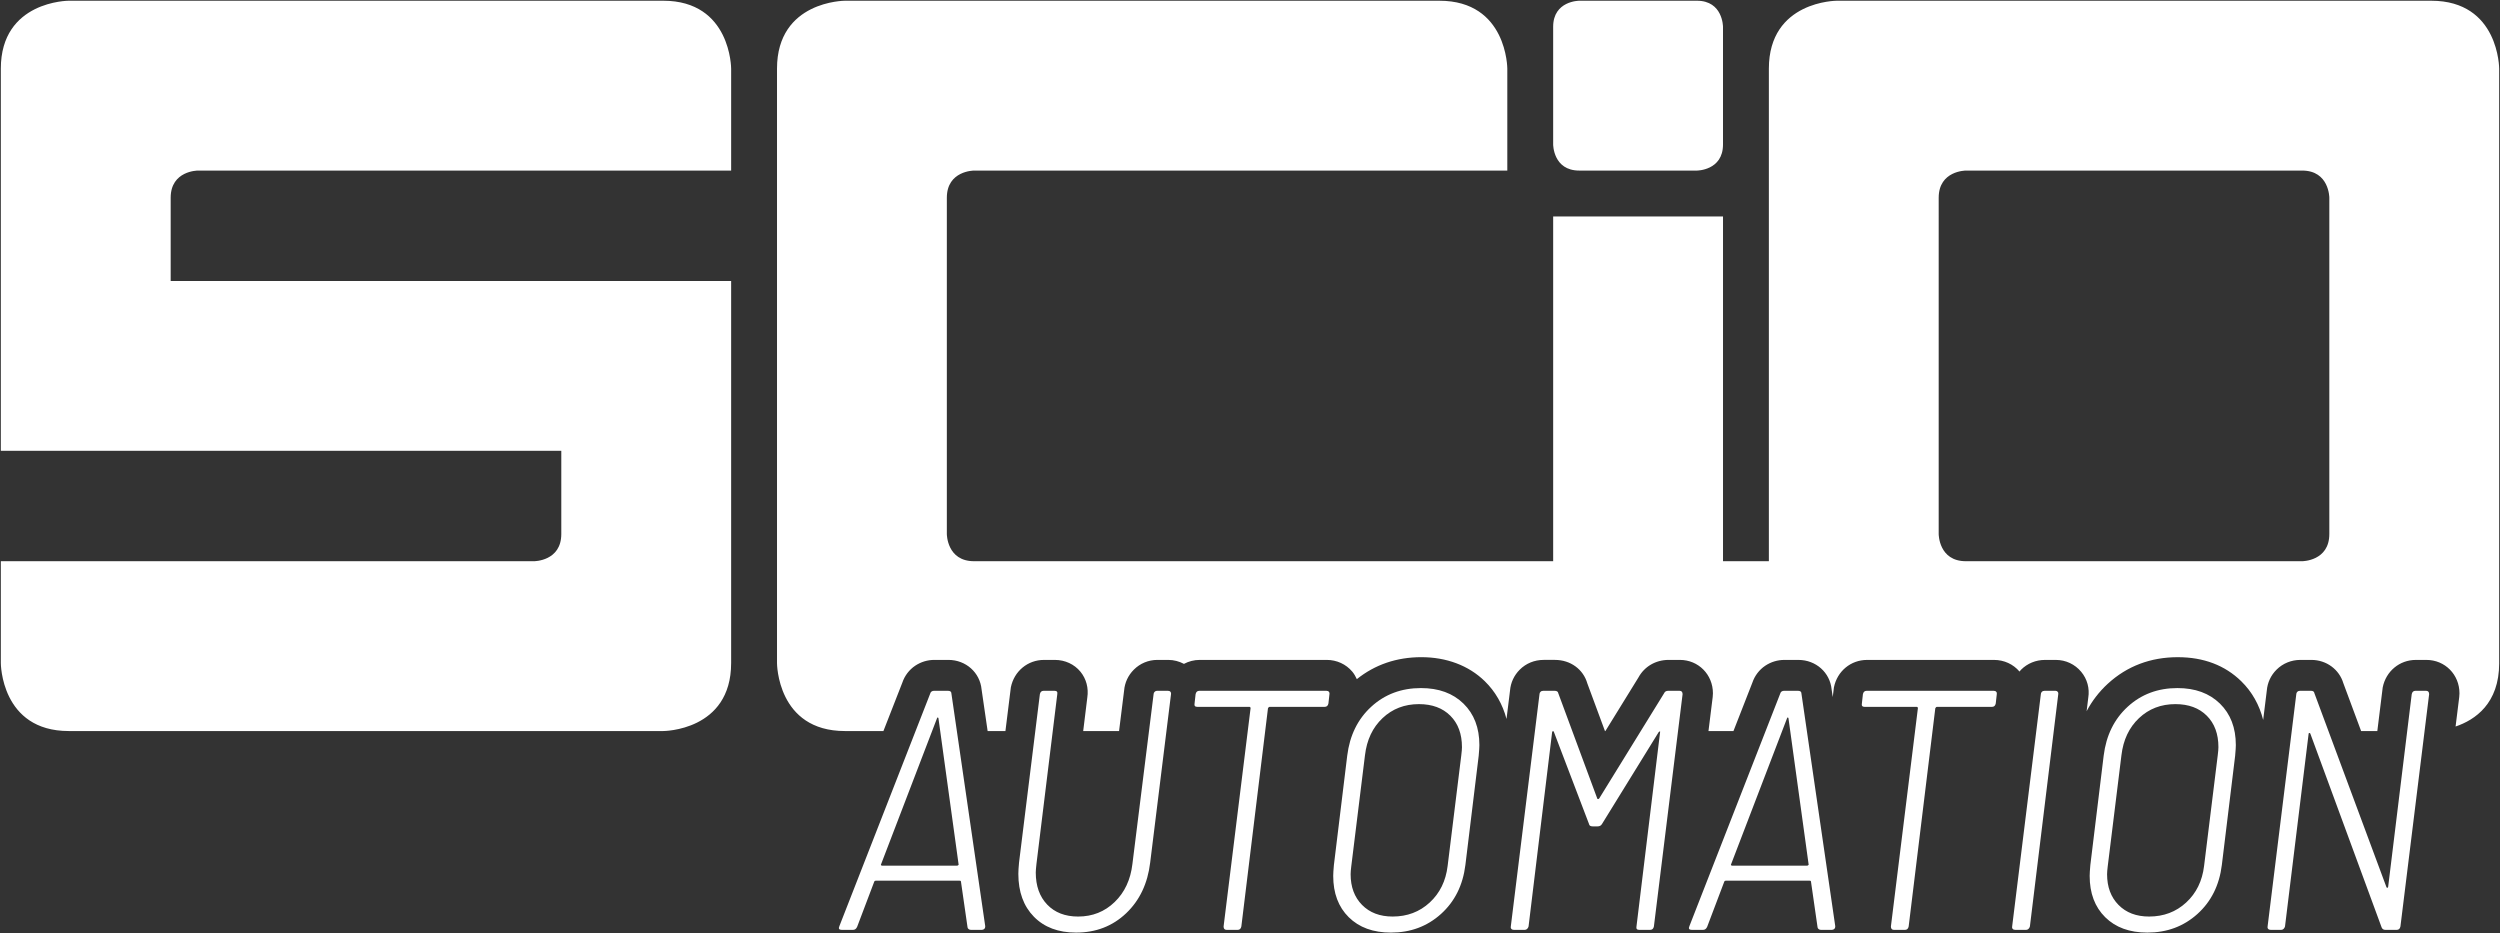 <?xml version="1.0" encoding="UTF-8"?>
<svg xmlns="http://www.w3.org/2000/svg" xmlns:xlink="http://www.w3.org/1999/xlink" id="Ebene_1" data-name="Ebene 1" viewBox="0 0 3000 1120">
  <rect x="0" y="0" width="3000" height="1120" fill="#333333" stroke="none"/>
  <defs>
    <style>
      .cls-1 {
        fill: none;
      }

      .cls-2 {
        fill: #fff;
      }

      .cls-3 {
        clip-path: url(#clippath);
      }
    </style>
    <clipPath id="clippath">
      <rect class="cls-1" x="1" y=".88" width="2998" height="1118.23"></rect>
    </clipPath>
  </defs>
  <g class="cls-3">
    <path class="cls-2" d="M877.37,795.73v-458.56H204.81v-99.87c0-32.61,32.61-32.61,32.61-32.61h639.95v-122.28S877.37.88,795.85.88H82.52S1,.88,1,82.41v458.57h672.56v99.86c0,32.61-32.61,32.61-32.61,32.61H1v122.28s0,81.52,81.52,81.52h713.32s81.52,0,81.52-81.52M2795.19,640.84c0,32.61-32.61,32.61-32.61,32.61h-403.54c-32.61,0-32.61-32.61-32.61-32.61V237.3c0-32.61,32.61-32.61,32.61-32.61h403.54c32.61,0,32.61,32.61,32.61,32.61v403.54ZM2999,795.73V82.41s0-81.52-81.52-81.52h-713.32s-81.52,0-81.52,81.52v591.04h-55.03v-413.73h-203.81v413.73h-694.98c-32.61,0-32.61-32.61-32.61-32.61V237.3c0-32.61,32.61-32.61,32.61-32.61h639.95v-122.28s0-81.52-81.52-81.52h-713.32s-81.52,0-81.52,81.52v713.32s0,81.52,81.52,81.52h46.17l22.69-58.08c2.81-8.3,8.21-15.43,15.46-20.32,6.93-4.61,14.8-6.97,22.98-6.97h16.8c21.13,0,37.95,15.25,39.86,35.38l7.27,50h21.35l6.51-52.41c3.9-19.41,20.24-32.96,39.75-32.96h13.12c12.1,0,23.27,5.16,30.65,14.16,7,8.53,9.95,19.74,8.22,31.02l-4.93,40.19h43.03l6.07-48.66c.78-9.44,4.86-18.22,11.68-25.02,7.47-7.51,17.54-11.7,28.23-11.7h13.11c6.71,0,13.08,1.76,18.78,4.76,5.67-3.01,12.08-4.76,18.93-4.76h152.45c11.93,0,23.07,5.11,30.58,14.03,2.33,2.81,4.06,5.88,5.51,9.05,21.78-17.43,47.75-26.36,77.43-26.36s56.57,9.73,76.17,28.9c12.67,12.39,21.39,27.76,26.01,45.25l4.22-34.13c.77-9.45,4.85-18.24,11.68-25.05,7.47-7.51,17.69-11.7,28.64-11.7h13.53c18.79,0,34.07,11.35,38.92,28.23l21.15,57.15h.52l39.6-64.19c7.14-13.16,20.72-21.18,36.28-21.18h13.52c22.23,0,39.64,17.59,39.64,40.05l-.27,4.41-5.07,40.92h29.97l22.69-58.08c2.81-8.3,8.21-15.43,15.46-20.32,6.93-4.61,14.8-6.97,22.98-6.97h16.8c21.13,0,37.95,15.25,39.87,35.37l1.34,9.21,1.41-11.58c3.88-19.43,20.23-33,39.76-33h152.45c11.9,0,23.01,5.09,30.51,13.96.63-.73,1.16-1.52,1.85-2.2,7.58-7.58,17.78-11.76,28.7-11.76h13.11c11.78,0,22.83,5.19,30.33,14.23,7.3,8.72,10.34,20,8.49,31.28l-1.96,16.01c6.55-12.33,15.01-23.4,25.51-33.02,23.04-21.09,51.27-31.78,83.92-31.78,30.94,0,56.56,9.73,76.16,28.9,12.94,12.66,21.75,28.44,26.28,46.41l4.36-35.29c.77-9.42,4.83-18.2,11.62-24.99,7.58-7.58,17.77-11.76,28.7-11.76h13.12c18.16,0,33.49,11.48,38.43,28.01l21.31,57.37h19.44l6.47-52.37c3.88-19.43,20.23-33,39.76-33h12.71c22.23,0,39.64,17.59,39.64,40.05l-.27,4.41-4.39,35.45c23.4-7.93,52.32-27.46,52.32-76.05"></path>
    <path class="cls-2" d="M1149.88,1038.18c-.55.41-.96.62-1.23.62h-90.16c-.55,0-.96-.21-1.23-.62-.28-.41-.28-.75,0-1.02l67.21-175.4c.27-.54.55-.82.82-.82s.54.27.82.82l24.18,175.4c.27.28.13.61-.41,1.02M1181.03,1114.81c.82-.68,1.23-1.57,1.23-2.66v-.82l-40.57-279.09c0-2.18-1.37-3.28-4.1-3.28h-16.8c-1.09,0-2.05.27-2.87.82-.82.55-1.37,1.37-1.64,2.46l-109.01,279.09c-1.37,3.01-.41,4.51,2.87,4.51h13.52c2.18,0,3.82-1.23,4.92-3.69l20.49-54.1c.27-.82.95-1.23,2.05-1.23h100.41c1.09,0,1.64.41,1.64,1.23l7.79,54.1c0,1.1.41,1.99,1.23,2.66.82.68,1.77,1.02,2.87,1.02h13.11c1.09,0,2.05-.34,2.87-1.02M1405.2,833.06c.27-1.09.06-2.05-.61-2.87-.69-.82-1.71-1.23-3.07-1.23h-13.11c-1.1,0-2.05.41-2.87,1.23-.82.82-1.23,1.78-1.23,2.87l-25.41,203.68c-2.19,18.85-9.29,34.09-21.31,45.7-12.03,11.62-26.64,17.42-43.85,17.42-15.57,0-27.94-4.78-37.09-14.34-9.16-9.56-13.73-22.4-13.73-38.52,0-1.91.27-5.33.82-10.25l25-203.68c.54-2.73-.55-4.1-3.28-4.1h-13.11c-2.46,0-3.96,1.37-4.51,4.1l-25,202.04c-.55,6.01-.82,10.52-.82,13.52,0,21.59,6.21,38.73,18.65,51.43,12.43,12.7,29.3,19.06,50.61,19.06,23.77,0,43.78-7.72,60.04-23.15,16.25-15.43,25.88-35.72,28.89-60.86l25-202.04ZM1595.35,833.06c.27-1.09.06-2.05-.61-2.87-.69-.82-1.71-1.23-3.07-1.23h-152.45c-2.46,0-3.96,1.37-4.51,4.1l-1.23,11.07c-.55,2.73.54,4.1,3.28,4.1h62.7c.27,0,.55.14.82.41.27.28.41.68.41,1.23l-32.38,261.88c0,2.73,1.23,4.1,3.69,4.1h13.11c2.46,0,3.96-1.36,4.51-4.1l31.96-261.88c.55-1.09,1.23-1.64,2.05-1.64h65.98c2.46,0,3.96-1.36,4.51-4.1l1.23-11.07ZM1754.36,896.58c0,2.19-.28,5.47-.82,9.84l-16.39,132.78c-2.19,18.03-9.36,32.65-21.52,43.85-12.16,11.21-26.98,16.8-44.47,16.8-15.31,0-27.53-4.64-36.68-13.93-9.16-9.29-13.73-21.58-13.73-36.88,0-2.18.27-5.46.82-9.84l16.39-132.78c2.18-18.58,9.22-33.46,21.11-44.67,11.89-11.2,26.43-16.8,43.65-16.8,15.84,0,28.41,4.65,37.7,13.93,9.29,9.29,13.93,21.86,13.93,37.7M1774.44,906.83c.54-6.01.82-10.25.82-12.7,0-20.76-6.35-37.36-19.06-49.79-12.71-12.43-29.71-18.65-51.02-18.65-23.5,0-43.38,7.45-59.63,22.33-16.26,14.9-25.89,34.5-28.89,58.81l-15.98,131.14c-.55,6.01-.82,10.39-.82,13.11,0,20.77,6.21,37.29,18.65,49.59,12.43,12.29,29.3,18.44,50.61,18.44,23.49,0,43.51-7.44,60.04-22.34,16.53-14.89,26.29-34.49,29.3-58.81l15.98-131.14ZM1865.42,828.96h-13.52c-1.37,0-2.46.41-3.28,1.23-.82.82-1.23,1.78-1.23,2.87l-34.42,278.68c-.28,1.1-.07,2.05.61,2.87.68.82,1.7,1.23,3.07,1.23h13.11c1.09,0,2.05-.41,2.87-1.23.82-.82,1.36-1.77,1.64-2.87l28.28-233.19c.27-.82.62-1.23,1.03-1.23s.75.28,1.02.82l42.21,110.65c.27,1.92,1.77,2.87,4.51,2.87h5.74c2.46,0,4.23-.95,5.33-2.87l68.03-110.24c.54-.54,1.02-.82,1.43-.82s.47.41.2,1.23l-28.28,232.78c-.55,2.73.54,4.1,3.28,4.1h13.11c2.46,0,3.96-1.36,4.51-4.1l34.42-278.68c0-2.73-1.23-4.1-3.69-4.1h-13.52c-2.46,0-4.1.96-4.92,2.87l-77.87,126.22c-.28.55-.76.82-1.44.82s-1.02-.27-1.02-.82l-46.72-126.22c-.28-1.91-1.78-2.87-4.51-2.87M2067.6,173.4V32.18s0-31.3-31.3-31.3h-141.22s-31.29,0-31.29,31.3v141.22s0,31.29,31.29,31.29h141.22s31.3,0,31.3-31.29M2169.91,1038.18c-.55.41-.96.62-1.23.62h-90.16c-.55,0-.96-.21-1.23-.62-.28-.41-.28-.75,0-1.02l67.21-175.4c.27-.54.54-.82.82-.82s.54.27.82.82l24.18,175.4c.27.28.14.61-.41,1.02M2201.06,1114.81c.82-.68,1.23-1.57,1.23-2.66v-.82l-40.57-279.09c0-2.18-1.37-3.28-4.1-3.28h-16.8c-1.09,0-2.05.27-2.87.82-.82.55-1.37,1.37-1.64,2.46l-109.01,279.09c-1.37,3.01-.41,4.51,2.87,4.51h13.52c2.18,0,3.82-1.23,4.92-3.69l20.49-54.1c.27-.82.95-1.23,2.05-1.23h100.41c1.09,0,1.64.41,1.64,1.23l7.79,54.1c0,1.1.41,1.99,1.23,2.66.82.68,1.77,1.02,2.87,1.02h13.11c1.09,0,2.05-.34,2.87-1.02M2396.13,833.06c.27-1.09.07-2.05-.61-2.87-.68-.82-1.71-1.23-3.07-1.23h-152.45c-2.46,0-3.96,1.37-4.51,4.1l-1.23,11.07c-.55,2.73.54,4.1,3.28,4.1h62.7c.27,0,.54.14.82.41.27.28.41.68.41,1.23l-32.38,261.88c0,2.73,1.23,4.1,3.69,4.1h13.11c2.46,0,3.96-1.36,4.51-4.1l31.97-261.88c.54-1.09,1.23-1.64,2.05-1.64h65.98c2.46,0,3.96-1.36,4.51-4.1l1.23-11.07ZM2469.9,833.06c.27-1.09.06-2.05-.61-2.87-.69-.82-1.58-1.23-2.66-1.23h-13.11c-1.37,0-2.46.41-3.28,1.23-.82.82-1.23,1.78-1.23,2.87l-34.43,278.68c-.27,1.1-.07,2.05.61,2.87.68.82,1.7,1.23,3.07,1.23h13.11c1.09,0,2.05-.41,2.87-1.23.82-.82,1.36-1.77,1.64-2.87l34.02-278.68ZM2662.1,896.58c0,2.19-.27,5.47-.82,9.84l-16.39,132.78c-2.19,18.03-9.36,32.65-21.52,43.85-12.16,11.21-26.98,16.8-44.46,16.8-15.31,0-27.53-4.64-36.68-13.93-9.16-9.29-13.73-21.58-13.73-36.88,0-2.18.27-5.46.82-9.84l16.39-132.78c2.18-18.58,9.22-33.46,21.11-44.67,11.89-11.2,26.43-16.8,43.65-16.8,15.84,0,28.41,4.65,37.7,13.93,9.28,9.29,13.93,21.86,13.93,37.7M2682.18,906.83c.54-6.01.82-10.25.82-12.7,0-20.76-6.35-37.36-19.06-49.79-12.7-12.43-29.71-18.65-51.02-18.65-23.5,0-43.38,7.45-59.63,22.33-16.26,14.9-25.89,34.5-28.89,58.81l-15.98,131.14c-.55,6.01-.82,10.39-.82,13.11,0,20.77,6.21,37.29,18.65,49.59,12.43,12.29,29.3,18.44,50.61,18.44,23.49,0,43.51-7.44,60.04-22.34,16.53-14.89,26.29-34.49,29.3-58.81l15.98-131.14ZM2914.96,833.06c0-2.73-1.23-4.1-3.69-4.1h-12.7c-2.46,0-3.96,1.37-4.51,4.1l-28.28,231.14c-.27.82-.61,1.23-1.02,1.23s-.76-.27-1.02-.82l-86.47-232.78c-.28-1.91-1.64-2.87-4.1-2.87h-13.11c-1.37,0-2.46.41-3.28,1.23-.82.82-1.23,1.78-1.23,2.87l-34.43,278.68c-.27,1.1-.07,2.05.61,2.87.68.82,1.7,1.23,3.07,1.23h12.7c1.09,0,2.05-.41,2.87-1.23.82-.82,1.36-1.77,1.64-2.87l28.28-230.73c0-.82.21-1.29.62-1.43.41-.13.88.07,1.43.62l85.65,232.78c.82,1.92,2.32,2.87,4.51,2.87h13.52c2.46,0,3.96-1.36,4.51-4.1l34.43-278.68Z"></path>
  </g>
</svg>
